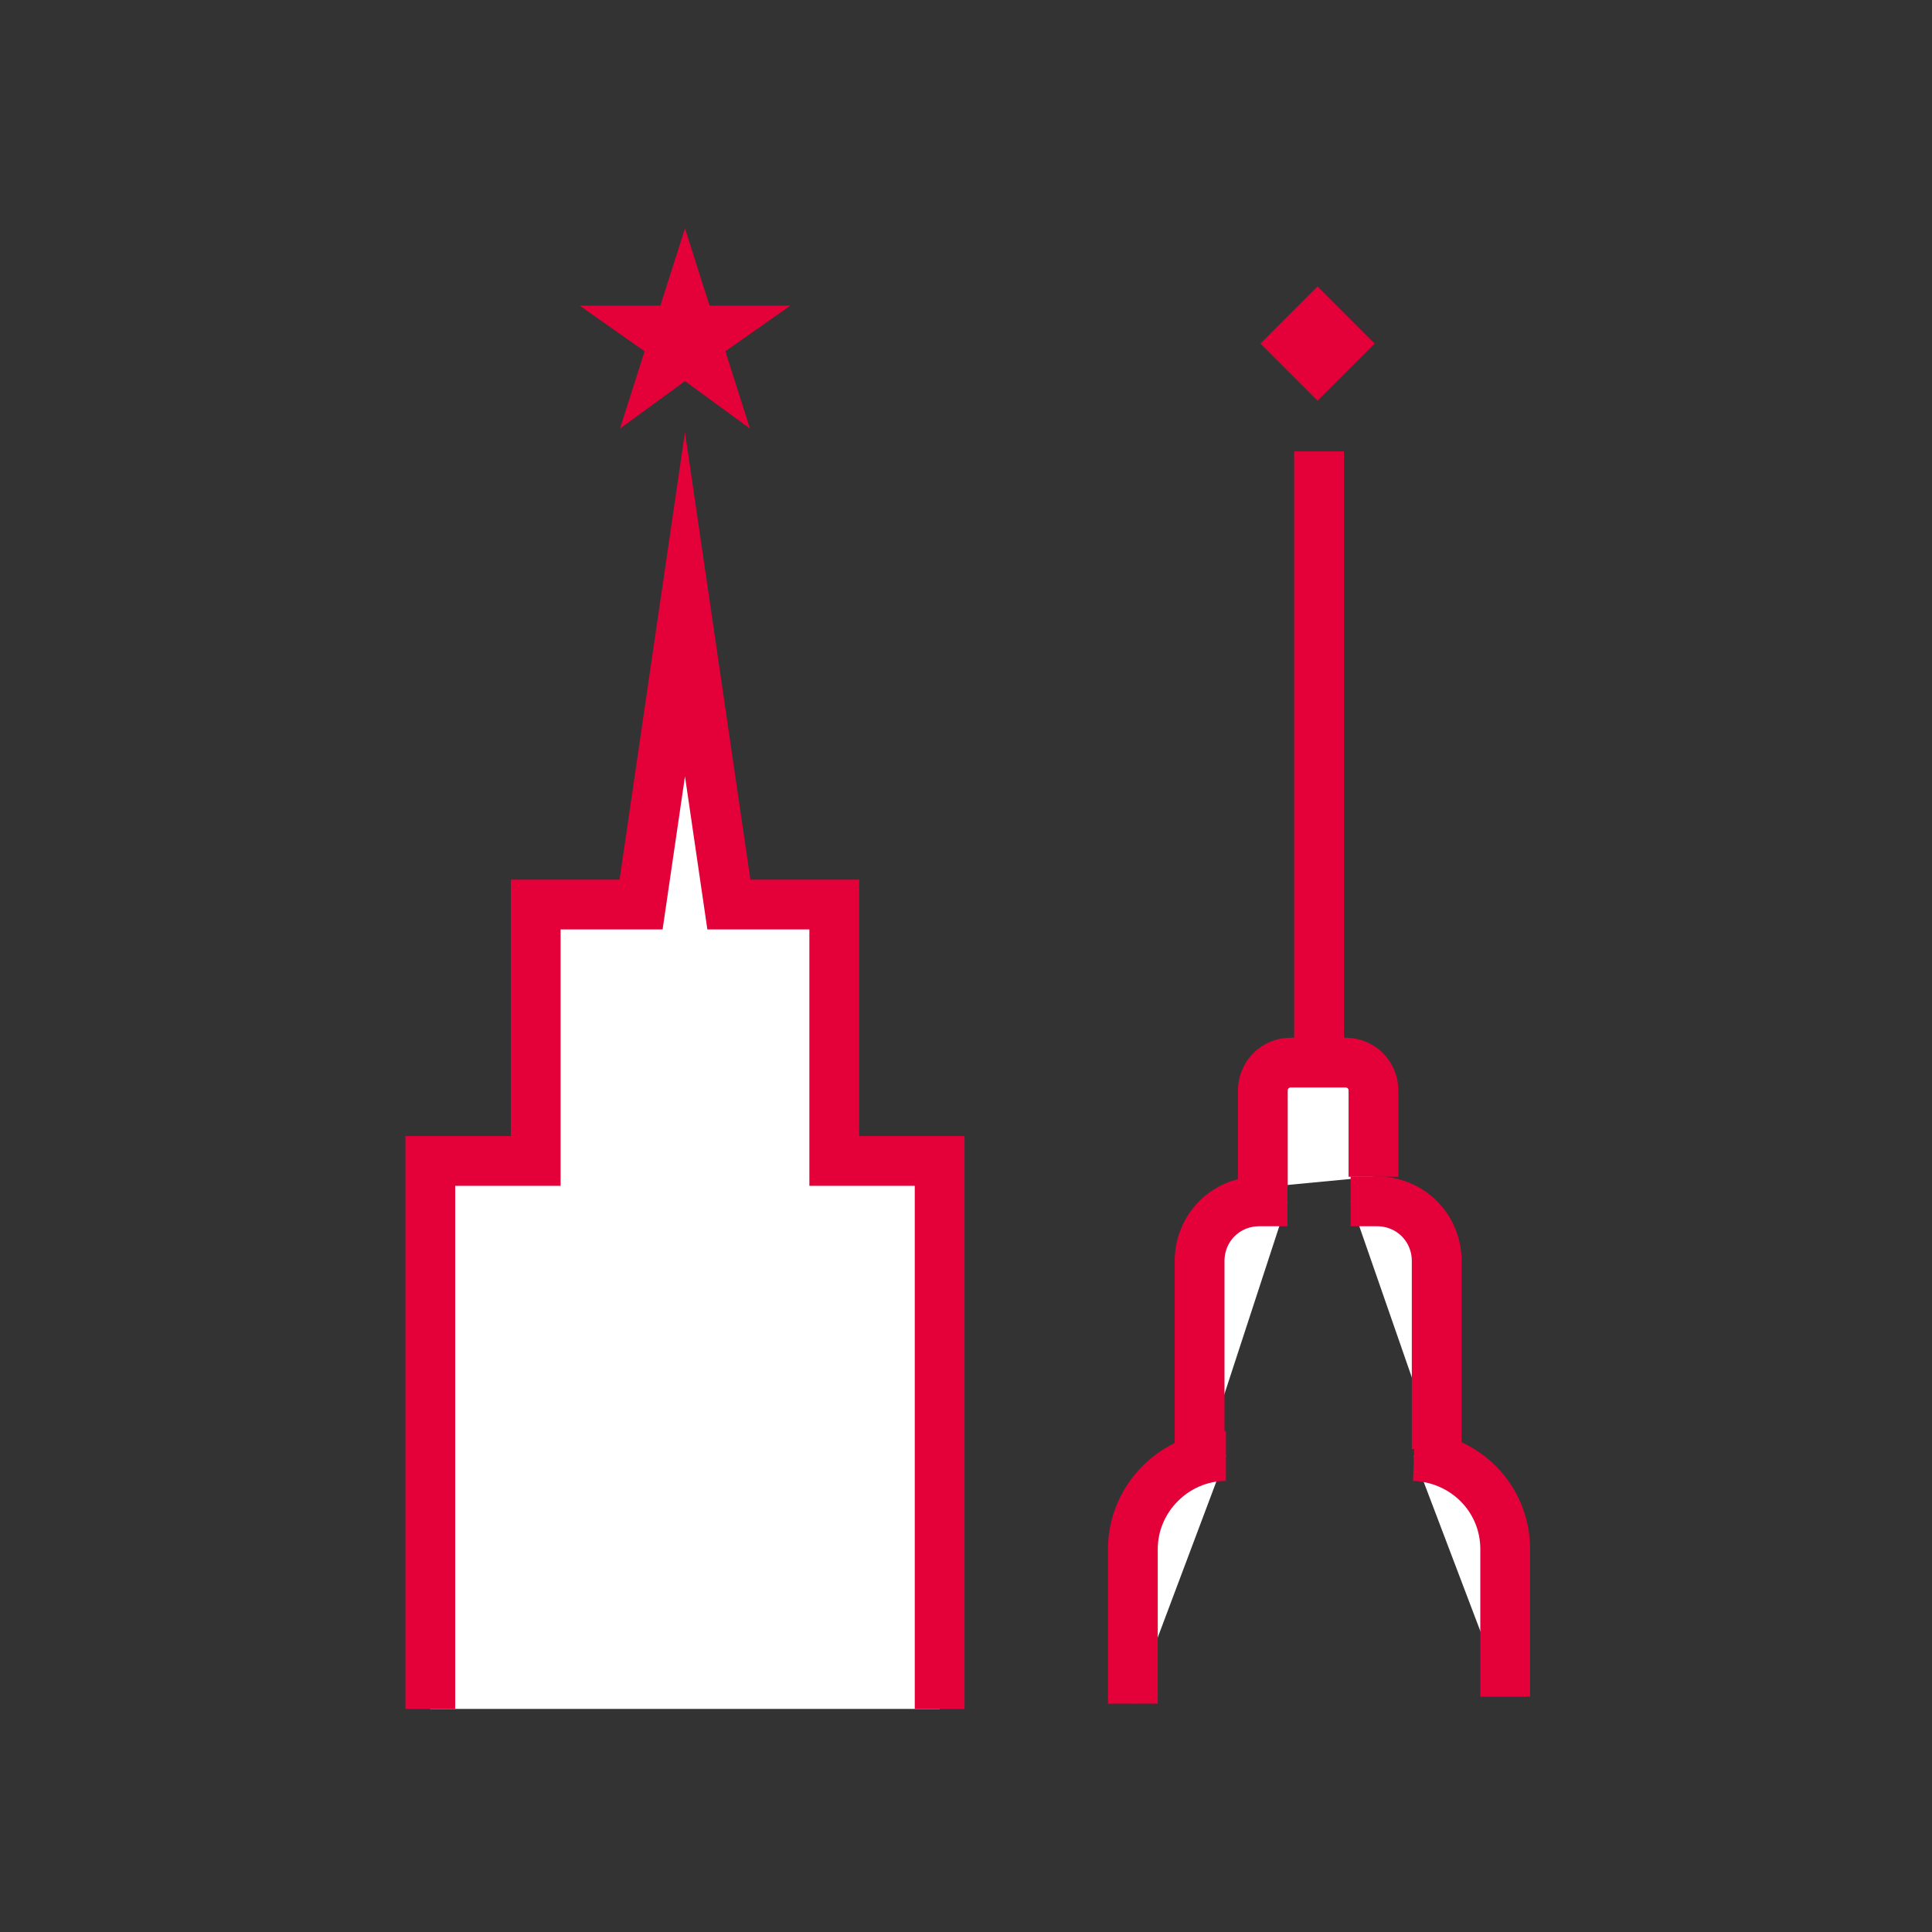 <?xml version="1.0" encoding="utf-8"?>
<!-- Generator: Adobe Illustrator 21.1.0, SVG Export Plug-In . SVG Version: 6.00 Build 0)  -->
<svg version="1.1" id="Layer_1" xmlns="http://www.w3.org/2000/svg" xmlns:xlink="http://www.w3.org/1999/xlink" x="0px" y="0px"
	 viewBox="0 0 110 110" style="enable-background:new 0 0 110 110;" xml:space="preserve">
<rect x="0" y="0" width="110" height="110" fill="#333333" stroke="none"/>
<style type="text/css">
	.st0{fill:none;stroke:#E40039;stroke-width:2.835;stroke-miterlimit:10;}
	.st1{fill:#FFFFFF;}
	.st2{fill:#E40039;}
</style>
<line class="st0" x1="75.1" y1="62.9" x2="75.1" y2="25.7"/>
<path class="st1" d="M71.9,67.6v-5.5c0-0.9,0.7-1.6,1.6-1.6h3.1c0.9,0,1.6,0.7,1.6,1.6V67"/>
<path class="st0" d="M71.9,67.6v-5.5c0-0.9,0.7-1.6,1.6-1.6h3.1c0.9,0,1.6,0.7,1.6,1.6V67"/>
<polyline class="st1" points="53.5,97.3 53.5,66.1 47.5,66.1 47.5,51.5 41.5,51.5 39,34.4 36.5,51.5 30.5,51.5 30.5,66.1 24.5,66.1 
	24.5,97.3 "/>
<polyline class="st0" points="53.5,97.3 53.5,66.1 47.5,66.1 47.5,51.5 41.5,51.5 39,34.4 36.5,51.5 30.5,51.5 30.5,66.1 24.5,66.1 
	24.5,97.3 "/>
<polygon class="st2" points="39,13 40.4,17.4 45,17.4 41.3,20 42.7,24.4 39,21.7 35.3,24.4 36.7,20 33,17.4 37.6,17.4 "/>
<rect x="72.7" y="17.2" transform="matrix(0.707 -0.707 0.707 0.707 8.204 58.8)" class="st2" width="4.6" height="4.6"/>
<path class="st1" d="M76.9,68.4h1.5c1.9,0,3.4,1.5,3.4,3.4v10.7"/>
<path class="st0" d="M76.9,68.4h1.5c1.9,0,3.4,1.5,3.4,3.4v10.7"/>
<path class="st1" d="M68.3,83.7V71.8c0-1.9,1.5-3.4,3.4-3.4h1.6"/>
<path class="st0" d="M68.3,83.7V71.8c0-1.9,1.5-3.4,3.4-3.4h1.6"/>
<path class="st1" d="M80.5,82.9c2.9,0.1,5.2,2.4,5.2,5.3v8.4"/>
<path class="st0" d="M80.5,82.9c2.9,0.1,5.2,2.4,5.2,5.3v8.4"/>
<path class="st1" d="M64.5,97v-8.8c0-2.9,2.4-5.3,5.3-5.3"/>
<path class="st0" d="M64.5,97v-8.8c0-2.9,2.4-5.3,5.3-5.3"/>
</svg>
